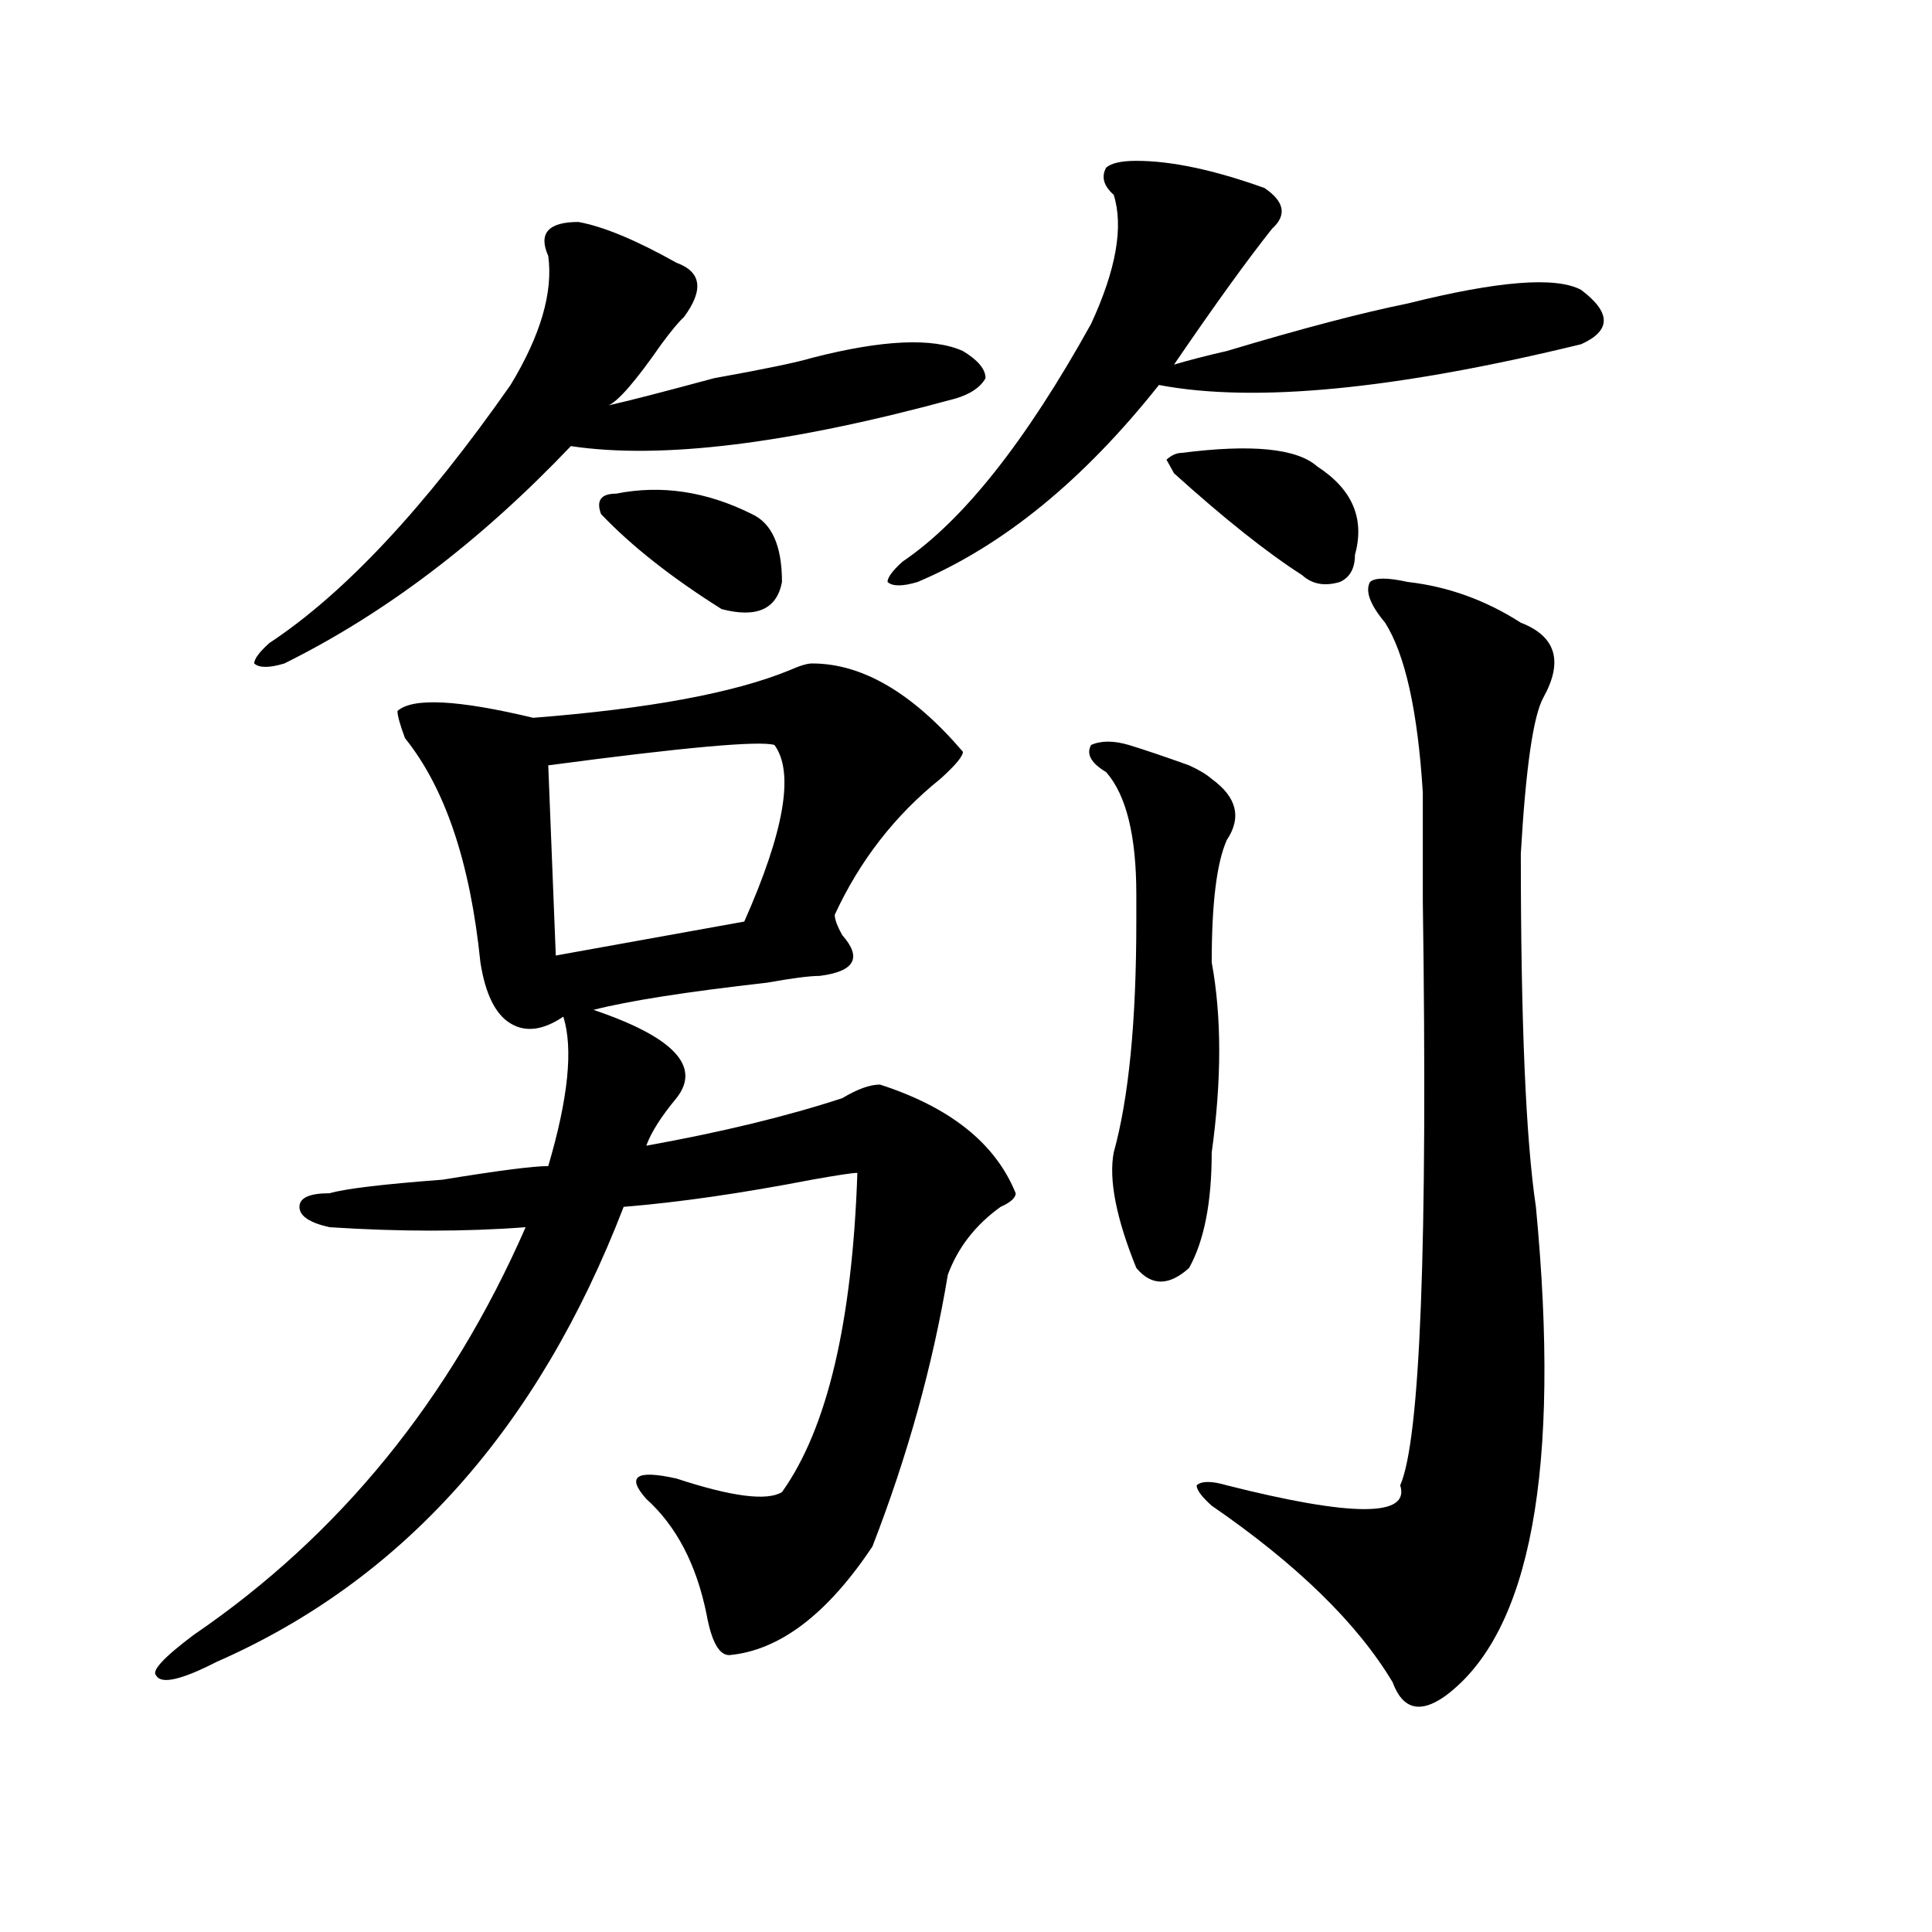 <?xml version="1.0" encoding="utf-8"?>
<!-- Generator: Adobe Illustrator 16.0.0, SVG Export Plug-In . SVG Version: 6.00 Build 0)  -->
<!DOCTYPE svg PUBLIC "-//W3C//DTD SVG 1.1//EN" "http://www.w3.org/Graphics/SVG/1.1/DTD/svg11.dtd">
<svg version="1.1" id="图层_1" xmlns="http://www.w3.org/2000/svg" xmlns:xlink="http://www.w3.org/1999/xlink" x="0px" y="0px"
	 width="1000px" height="1000px" viewBox="0 0 1000 1000" enable-background="new 0 0 1000 1000" xml:space="preserve">
<path d="M100.363,846.141c75.425-51.525,132.68-121.838,171.703-210.938c-31.219,2.362-65.06,2.362-101.461,0
	c-10.427-2.307-15.609-5.822-15.609-10.547c0-4.669,5.183-7.031,15.609-7.031c7.805-2.307,27.316-4.669,58.535-7.031
	c28.597-4.669,46.828-7.031,54.633-7.031c10.366-35.156,12.987-60.919,7.805-77.344c-10.427,7.031-19.512,8.24-27.316,3.516
	c-7.805-4.669-13.048-15.216-15.609-31.641c-5.243-51.525-18.231-90.197-39.023-116.016c-2.622-7.031-3.902-11.7-3.902-14.063
	c7.805-7.031,31.219-5.822,70.242,3.516c59.815-4.669,104.021-12.854,132.68-24.609c5.183-2.307,9.085-3.516,11.707-3.516
	c25.975,0,52.011,15.271,78.047,45.703c0,2.362-3.902,7.031-11.707,14.063c-23.414,18.787-41.646,42.188-54.633,70.313
	c0,2.362,1.28,5.878,3.902,10.547c10.365,11.756,6.463,18.787-11.707,21.094c-5.244,0-14.329,1.209-27.316,3.516
	c-41.646,4.725-71.583,9.394-89.754,14.063c41.584,14.063,55.913,29.334,42.926,45.703c-7.805,9.394-13.049,17.578-15.609,24.609
	c39.023-7.031,72.803-15.216,101.461-24.609c7.805-4.669,14.268-7.031,19.512-7.031c36.401,11.756,59.815,30.487,70.242,56.25
	c0,2.362-2.622,4.725-7.805,7.031c-13.049,9.394-22.134,21.094-27.316,35.156c-7.805,46.912-20.854,93.769-39.023,140.625
	c-23.414,35.156-48.17,53.888-74.145,56.25c-5.244,0-9.146-7.031-11.707-21.094c-5.244-25.818-15.609-45.703-31.219-59.766
	c-10.427-11.7-5.243-15.216,15.609-10.547c28.597,9.394,46.828,11.756,54.633,7.031c23.414-32.794,36.401-87.891,39.023-165.234
	c-2.622,0-10.427,1.209-23.414,3.516c-36.463,7.031-68.962,11.756-97.559,14.063C278.53,739.519,208.288,818.016,112.07,860.203
	c-18.231,9.338-28.657,11.7-31.219,7.031C78.229,864.872,84.754,857.841,100.363,846.141z M299.383,114.891
	c12.987,2.362,29.878,9.394,50.73,21.094c12.987,4.725,14.268,14.063,3.902,28.125c-2.622,2.362-6.524,7.031-11.707,14.063
	c-13.048,18.787-22.134,29.334-27.316,31.641c10.366-2.307,28.597-7.031,54.633-14.063c25.975-4.669,42.926-8.185,50.73-10.547
	c36.401-9.338,62.438-10.547,78.047-3.516c7.805,4.725,11.707,9.394,11.707,14.063c-2.622,4.725-7.805,8.24-15.609,10.547
	c-85.852,23.456-152.191,31.641-199.02,24.609c-46.828,49.219-96.278,86.737-148.289,112.5c-7.805,2.362-13.048,2.362-15.609,0
	c0-2.307,2.562-5.822,7.805-10.547c39.023-25.763,80.608-70.313,124.875-133.594c15.609-25.763,22.073-48.01,19.512-66.797
	C278.53,120.769,283.773,114.891,299.383,114.891z M400.844,385.594c-7.805-2.307-46.828,1.209-117.07,10.547l3.902,98.438
	L385.234,477C406.026,430.144,411.209,399.656,400.844,385.594z M318.895,255.516c23.414-4.669,46.828-1.153,70.242,10.547
	c10.365,4.725,15.609,16.425,15.609,35.156c-2.622,14.063-13.049,18.787-31.219,14.063c-26.036-16.369-46.828-32.794-62.438-49.219
	C308.468,259.031,311.09,255.516,318.895,255.516z M588.156,83.25c18.17,0,40.304,4.725,66.34,14.063
	c10.365,7.031,11.707,14.063,3.902,21.094c-13.049,16.425-29.938,39.881-50.73,70.313c7.805-2.307,16.89-4.669,27.316-7.031
	c39.023-11.7,70.242-19.885,93.656-24.609c46.828-11.7,76.705-14.063,89.754-7.031c15.609,11.756,15.609,21.094,0,28.125
	c-96.278,23.456-169.143,30.487-218.531,21.094c-39.023,49.219-80.669,83.222-124.875,101.953c-7.805,2.362-13.049,2.362-15.609,0
	c0-2.307,2.561-5.822,7.805-10.547c31.219-21.094,63.718-62.072,97.559-123.047c12.987-28.125,16.89-50.372,11.707-66.797
	c-5.244-4.669-6.524-9.338-3.902-14.063C575.107,84.459,580.352,83.25,588.156,83.25z M584.254,385.594
	c7.805,2.362,18.17,5.878,31.219,10.547c5.183,2.362,9.085,4.725,11.707,7.031c12.987,9.394,15.609,19.94,7.805,31.641
	c-5.244,11.756-7.805,32.85-7.805,63.281c5.183,28.125,5.183,60.975,0,98.438c0,25.818-3.902,45.703-11.707,59.766
	c-10.427,9.394-19.512,9.394-27.316,0c-10.427-25.763-14.329-45.703-11.707-59.766c7.805-28.125,11.707-67.95,11.707-119.531
	c0-7.031,0-11.7,0-14.063c0-30.432-5.244-51.525-15.609-63.281c-7.805-4.669-10.427-9.338-7.805-14.063
	C569.925,383.287,576.449,383.287,584.254,385.594z M607.668,244.969l-3.902-7.031c2.561-2.307,5.183-3.516,7.805-3.516
	c36.401-4.669,59.815-2.307,70.242,7.031c18.17,11.756,24.694,26.972,19.512,45.703c0,7.031-2.622,11.756-7.805,14.063
	c-7.805,2.362-14.329,1.209-19.512-3.516C655.776,286.003,633.643,268.425,607.668,244.969z M728.641,301.219
	c20.792,2.362,40.304,9.394,58.535,21.094c18.17,7.031,22.072,19.94,11.707,38.672c-5.244,9.394-9.146,36.365-11.707,80.859
	c0,86.737,2.561,147.656,7.805,182.813c12.987,135.956-2.622,220.275-46.828,253.125c-13.049,9.338-22.134,7.031-27.316-7.031
	c-18.231-30.487-49.45-60.975-93.656-91.406c-5.244-4.669-7.805-8.185-7.805-10.547c2.561-2.307,7.805-2.307,15.609,0
	c64.998,16.425,94.937,16.425,89.754,0c10.365-23.4,14.268-124.2,11.707-302.344c0-28.125,0-46.856,0-56.25
	c-2.622-42.188-9.146-71.466-19.512-87.891c-7.805-9.338-10.427-16.369-7.805-21.094
	C711.689,298.912,718.214,298.912,728.641,301.219z"/>
</svg>
